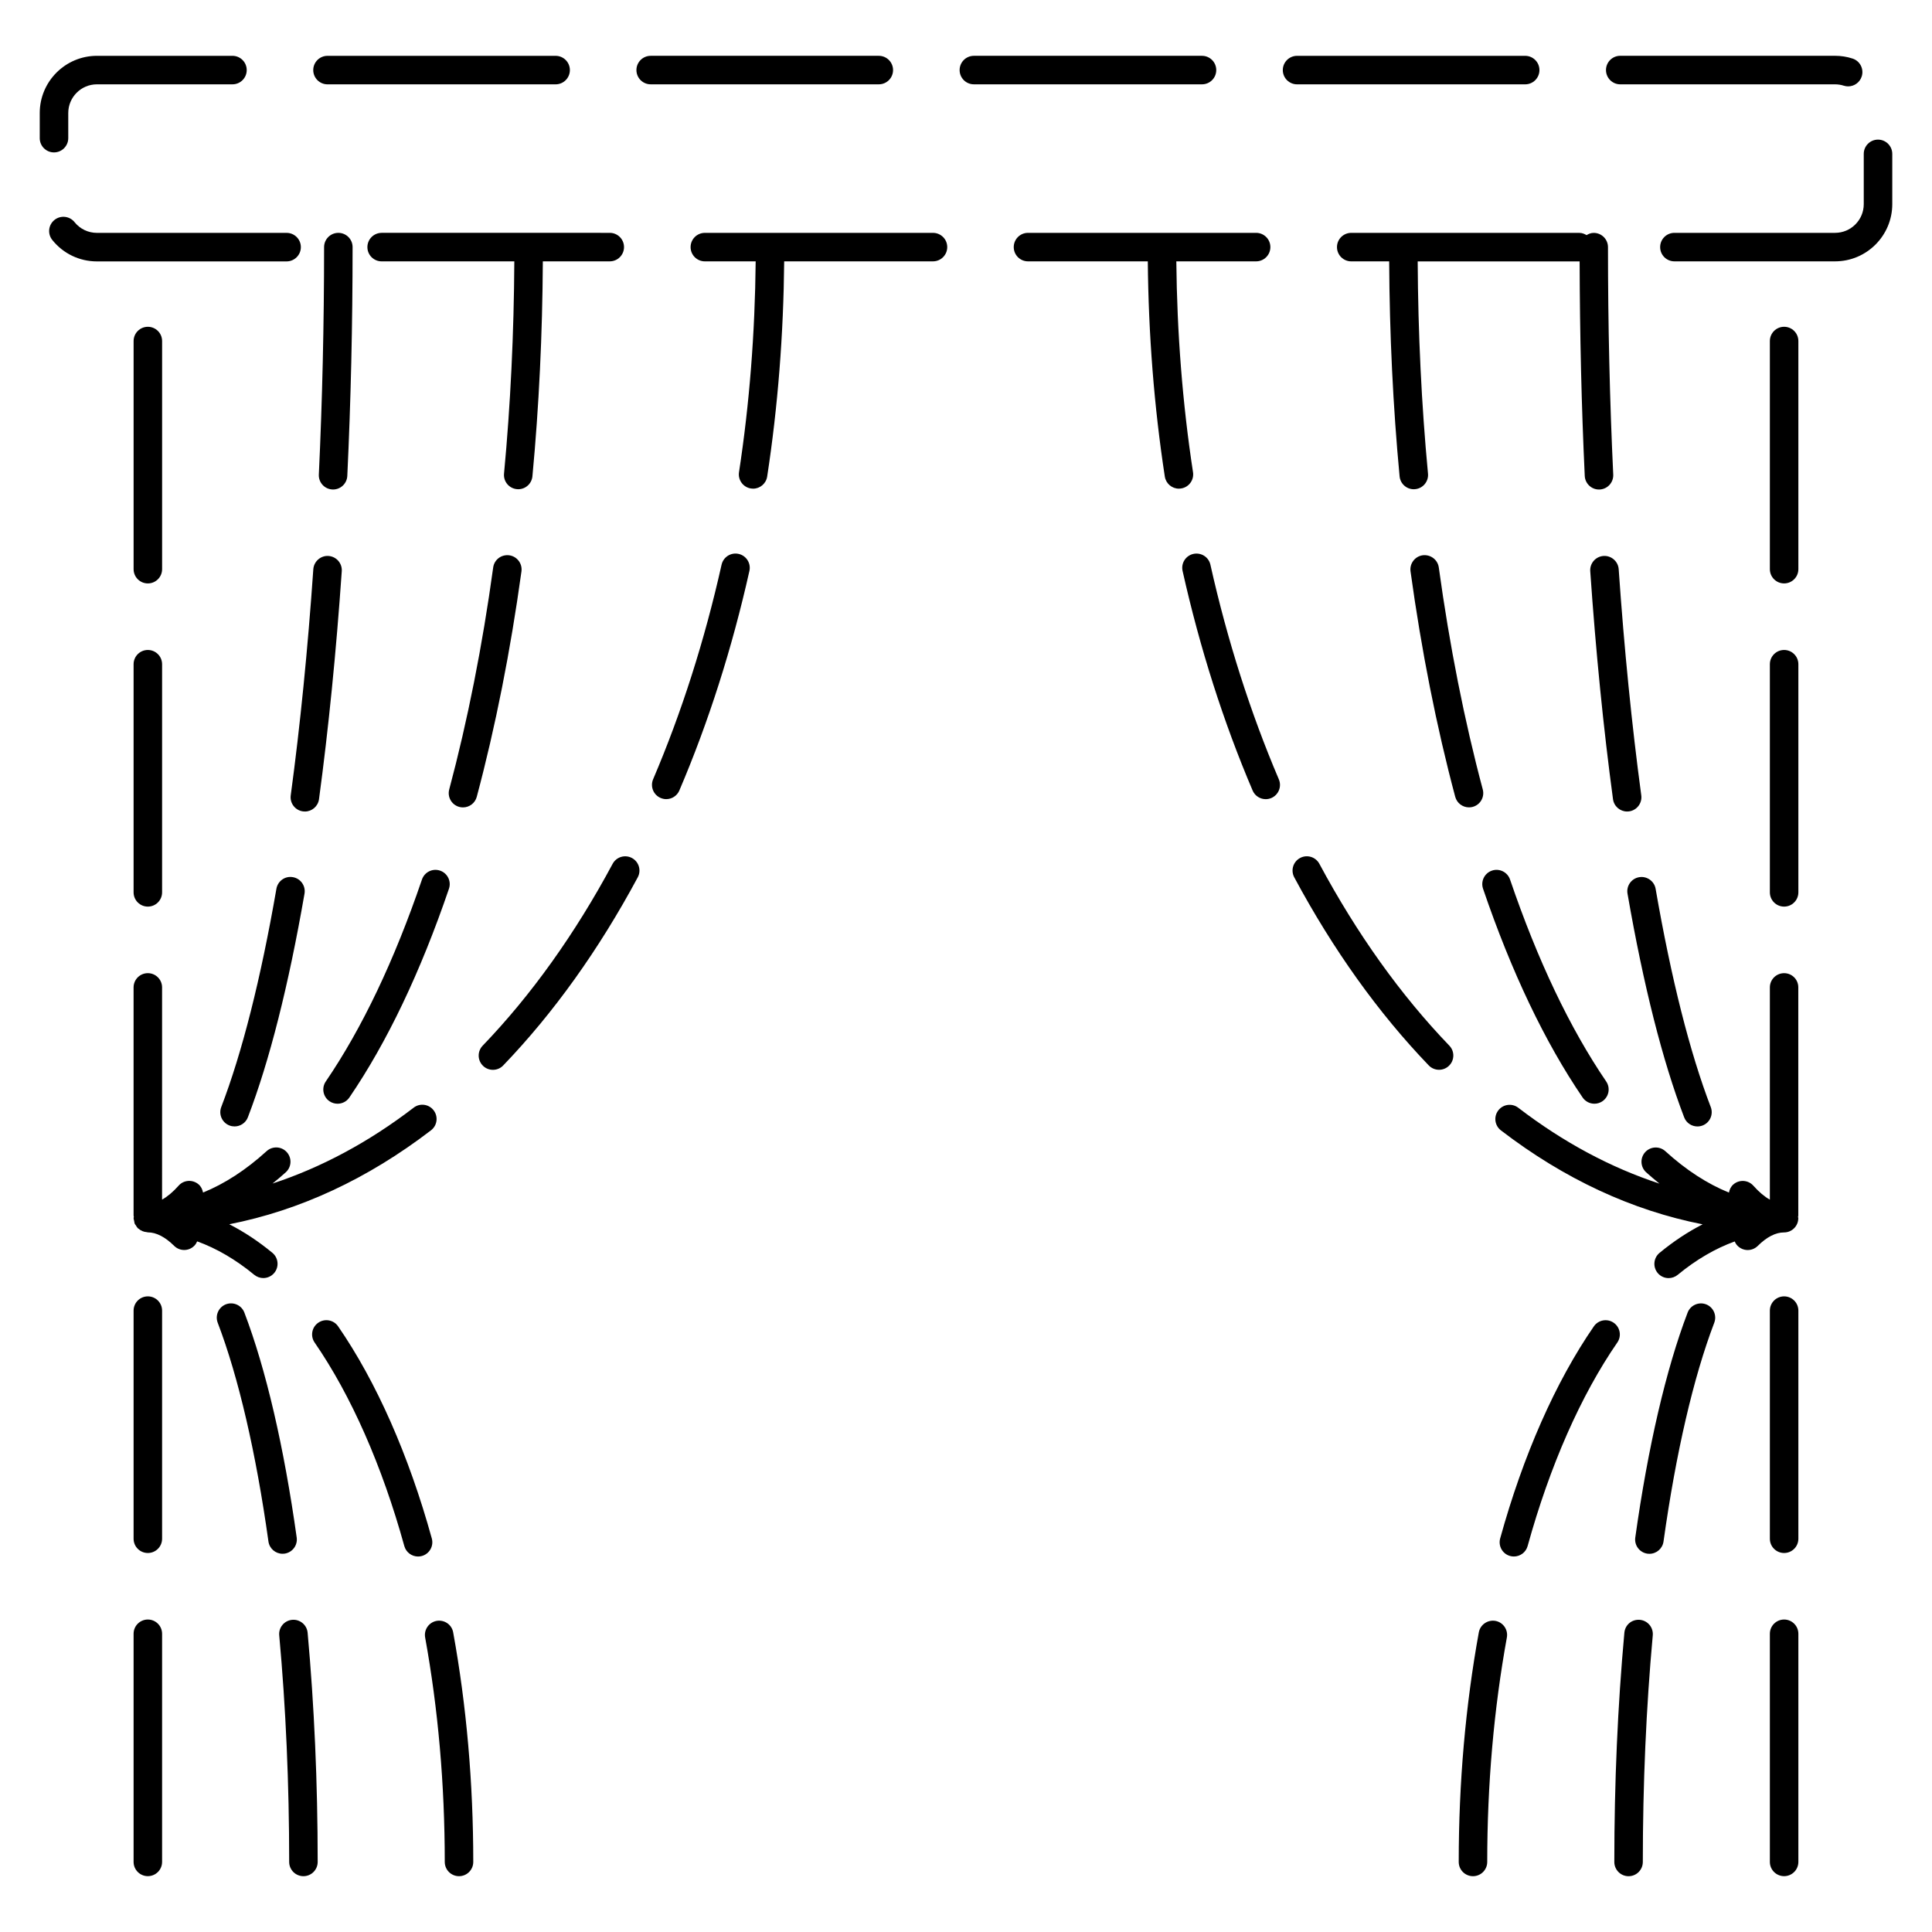 <?xml version="1.0" encoding="UTF-8"?>
<!-- Uploaded to: SVG Repo, www.svgrepo.com, Generator: SVG Repo Mixer Tools -->
<svg fill="#000000" width="800px" height="800px" version="1.1" viewBox="144 144 512 512" xmlns="http://www.w3.org/2000/svg">
 <g>
  <path d="m230.79 166.35h60.457c2.086 0 3.777-1.691 3.777-3.777 0-2.086-1.691-3.777-3.777-3.777h-60.457c-2.086 0-3.777 1.691-3.777 3.777 0 2.082 1.691 3.777 3.777 3.777z"/>
  <path d="m466.32 162.57c0-2.086-1.691-3.777-3.777-3.777h-60.457c-2.086 0-3.777 1.691-3.777 3.777 0 2.086 1.691 3.777 3.777 3.777h60.457c2.086 0.004 3.777-1.691 3.777-3.777z"/>
  <path d="m548.19 166.35c2.086 0 3.777-1.691 3.777-3.777 0-2.086-1.691-3.777-3.777-3.777h-60.457c-2.086 0-3.777 1.691-3.777 3.777 0 2.086 1.691 3.777 3.777 3.777z"/>
  <path d="m223.73 209.49c0-2.086-1.691-3.777-3.777-3.777h-50.27c-2.316 0-4.481-1.039-5.93-2.848-1.305-1.621-3.684-1.891-5.316-0.578-1.629 1.305-1.891 3.68-0.578 5.309 2.891 3.613 7.203 5.68 11.824 5.68h50.27c2.086-0.008 3.777-1.699 3.777-3.785z"/>
  <path d="m380.67 162.57c0-2.086-1.691-3.777-3.777-3.777h-60.457c-2.086 0-3.777 1.691-3.777 3.777 0 2.086 1.691 3.777 3.777 3.777h60.457c2.086 0.004 3.777-1.691 3.777-3.777z"/>
  <path d="m391.25 205.71h-60.457c-2.086 0-3.777 1.691-3.777 3.777 0 2.086 1.691 3.777 3.777 3.777h13.469c-0.184 18.898-1.629 37.68-4.418 55.879-0.316 2.066 1.102 3.996 3.164 4.309 0.191 0.031 0.383 0.047 0.574 0.047 1.832 0 3.445-1.34 3.727-3.211 2.852-18.582 4.328-37.746 4.508-57.027h39.434c2.086 0 3.777-1.691 3.777-3.777 0.004-2.086-1.691-3.773-3.777-3.773z"/>
  <path d="m573.38 166.35h56.934c0.789 0 1.57 0.121 2.309 0.359 0.383 0.121 0.77 0.18 1.152 0.18 1.598 0 3.082-1.023 3.598-2.625 0.641-1.988-0.453-4.117-2.438-4.75-1.484-0.484-3.043-0.727-4.621-0.727h-56.934c-2.086 0-3.777 1.691-3.777 3.777s1.691 3.785 3.777 3.785z"/>
  <path d="m502.09 205.71c-2.086 0-3.777 1.691-3.777 3.777 0 2.086 1.691 3.777 3.777 3.777h10.055c0.105 19.277 1.012 38.422 2.762 56.965 0.188 1.961 1.828 3.426 3.758 3.426 0.117 0 0.242-0.004 0.359-0.02 2.074-0.191 3.602-2.035 3.41-4.109-1.727-18.309-2.625-37.215-2.731-56.254h42.844c0.023 0 0.047-0.012 0.07-0.016 0.055 19.254 0.488 38.387 1.359 56.871 0.098 2.023 1.77 3.602 3.769 3.602 0.066 0 0.121 0 0.18-0.004 2.086-0.102 3.691-1.863 3.598-3.949-0.926-19.582-1.391-39.863-1.391-60.281 0-2.086-1.691-3.777-3.777-3.777-0.711 0-1.336 0.25-1.898 0.59-0.57-0.336-1.195-0.59-1.906-0.59l-60.461-0.004z"/>
  <path d="m245.14 205.71c-2.086 0-3.777 1.691-3.777 3.777 0 2.086 1.691 3.777 3.777 3.777h35.16c-0.105 19.016-1.004 37.922-2.727 56.258-0.195 2.074 1.328 3.918 3.406 4.109 0.121 0.016 0.242 0.02 0.359 0.02 1.93 0 3.57-1.465 3.758-3.426 1.75-18.57 2.648-37.711 2.762-56.965h17.738c2.086 0 3.777-1.691 3.777-3.777s-1.691-3.777-3.777-3.777l-60.457-0.004z"/>
  <path d="m641.69 181c-2.086 0-3.777 1.691-3.777 3.777v13.332c0 4.191-3.41 7.598-7.598 7.598h-42.582c-2.086 0-3.777 1.691-3.777 3.777 0 2.086 1.691 3.777 3.777 3.777h42.582c8.352 0 15.156-6.797 15.156-15.156v-13.332c-0.004-2.082-1.695-3.773-3.781-3.773z"/>
  <path d="m162.09 180.61v-6.664c0-4.188 3.406-7.598 7.598-7.598h35.918c2.086 0 3.777-1.691 3.777-3.777 0-2.086-1.691-3.777-3.777-3.777h-35.918c-8.359 0-15.156 6.801-15.156 15.156v6.664c0 2.086 1.691 3.777 3.777 3.777 2.086-0.004 3.781-1.695 3.781-3.781z"/>
  <path d="m233.46 436.5c1.203 0 2.394-0.574 3.125-1.648 9.98-14.625 18.863-33.246 26.395-55.332 0.676-1.977-0.383-4.121-2.359-4.797-1.984-0.672-4.121 0.383-4.797 2.359-7.309 21.445-15.887 39.449-25.488 53.516-1.176 1.723-0.73 4.074 0.992 5.25 0.656 0.441 1.402 0.652 2.133 0.652z"/>
  <path d="m278.96 291.16c-2.106-0.273-3.977 1.16-4.262 3.231-2.856 20.781-6.781 40.578-11.652 58.828-0.535 2.016 0.66 4.09 2.676 4.625 0.328 0.09 0.656 0.125 0.977 0.125 1.668 0 3.199-1.113 3.648-2.805 4.953-18.555 8.938-38.656 11.844-59.742 0.281-2.066-1.168-3.977-3.231-4.262z"/>
  <path d="m232.27 273.72c2 0 3.672-1.578 3.769-3.602 0.934-19.75 1.402-40.152 1.402-60.633 0-2.086-1.691-3.777-3.777-3.777-2.086 0-3.777 1.691-3.777 3.777 0 20.363-0.469 40.641-1.391 60.281-0.102 2.086 1.512 3.856 3.598 3.949 0.055 0.004 0.113 0.004 0.176 0.004z"/>
  <path d="m221.62 376.46c-2.051-0.379-4.012 1.012-4.367 3.074-4.16 23.945-9.082 43.41-14.621 57.848-0.746 1.949 0.227 4.133 2.176 4.883 0.441 0.172 0.902 0.25 1.355 0.25 1.516 0 2.953-0.922 3.527-2.422 5.715-14.898 10.766-34.832 15.008-59.262 0.352-2.059-1.023-4.019-3.078-4.371z"/>
  <path d="m228.54 355.79c2.523-18.715 4.555-39.047 6.031-60.422 0.141-2.082-1.426-3.883-3.508-4.031-2.035-0.156-3.883 1.426-4.031 3.508-1.465 21.215-3.477 41.383-5.984 59.934-0.281 2.066 1.168 3.969 3.238 4.246 0.172 0.023 0.336 0.035 0.516 0.035 1.859 0 3.481-1.375 3.738-3.269z"/>
  <path d="m311.47 371.38c-1.832-0.984-4.125-0.301-5.117 1.543-9.977 18.582-21.562 34.797-34.445 48.195-1.445 1.508-1.395 3.894 0.105 5.344 0.73 0.707 1.672 1.055 2.621 1.055 0.988 0 1.984-0.387 2.719-1.16 13.355-13.895 25.352-30.668 35.656-49.855 0.992-1.844 0.301-4.137-1.539-5.121z"/>
  <path d="m339.74 290.79c-2.051-0.457-4.055 0.828-4.516 2.863-4.488 20.043-10.59 39.168-18.141 56.859-0.816 1.918 0.074 4.141 1.996 4.957 0.488 0.207 0.988 0.309 1.48 0.309 1.473 0 2.867-0.863 3.477-2.297 7.734-18.117 13.977-37.684 18.566-58.18 0.453-2.039-0.828-4.059-2.863-4.512z"/>
  <path d="m258.43 551.7c-6.106-22.078-14.691-41.508-24.824-56.203-1.18-1.715-3.535-2.152-5.262-0.961-1.719 1.18-2.152 3.535-0.961 5.254 9.656 14.008 17.879 32.656 23.766 53.934 0.465 1.672 1.984 2.769 3.641 2.769 0.332 0 0.676-0.047 1.008-0.137 2.012-0.559 3.195-2.641 2.633-4.656z"/>
  <path d="m259.71 573.55c-2.051 0.371-3.414 2.344-3.043 4.394 3.449 18.977 5.199 38.988 5.199 59.488 0 2.086 1.691 3.777 3.777 3.777s3.777-1.691 3.777-3.777c0-20.949-1.789-41.418-5.324-60.836-0.367-2.055-2.324-3.402-4.387-3.047z"/>
  <path d="m211.37 481.83c0.707 0.578 1.559 0.867 2.402 0.867 1.094 0 2.172-0.469 2.918-1.371 1.328-1.605 1.102-3.988-0.508-5.32-3.723-3.074-7.535-5.578-11.422-7.566 18.672-3.672 36.648-12 53.461-24.895 1.656-1.27 1.969-3.641 0.699-5.297-1.273-1.664-3.648-1.977-5.301-0.699-11.934 9.152-24.469 15.855-37.398 20.102 1.18-0.957 2.359-1.93 3.523-2.992 1.547-1.406 1.656-3.793 0.25-5.34-1.406-1.551-3.805-1.652-5.34-0.25-5.508 5.012-11.141 8.645-16.844 10.965-0.152-0.789-0.5-1.559-1.148-2.137-1.57-1.375-3.953-1.246-5.336 0.324-1.484 1.676-2.949 2.887-4.375 3.691l0.004-56.238c0-2.086-1.691-3.777-3.777-3.777-2.086 0-3.777 1.691-3.777 3.777v60.457c0 0.121 0.059 0.227 0.07 0.344-0.012 0.117-0.07 0.215-0.07 0.336v0.004 0.004c0 0.258 0.102 0.48 0.145 0.719 0.004 0.02 0.012 0.047 0.012 0.066 0.055 0.227 0.051 0.473 0.137 0.68l0.004 0.004c0.07 0.172 0.207 0.297 0.309 0.453 0.125 0.211 0.246 0.434 0.414 0.613 0.035 0.039 0.051 0.098 0.086 0.125l0.004 0.004c0.059 0.059 0.145 0.086 0.207 0.137 0.594 0.523 1.344 0.848 2.18 0.91 0.102 0.012 0.18 0.059 0.281 0.059 2.227 0.004 4.574 1.203 6.977 3.578 0.734 0.73 1.699 1.094 2.656 1.094 0.973 0 1.949-0.371 2.684-1.125 0.336-0.344 0.578-0.742 0.762-1.16 5.144 1.871 10.195 4.801 15.113 8.855z"/>
  <path d="m219.41 555.73c2.066-0.293 3.508-2.203 3.219-4.266-3.367-24.043-8.156-44.664-13.871-59.625-0.742-1.949-2.91-2.918-4.875-2.188-1.949 0.746-2.926 2.926-2.188 4.883 5.512 14.438 10.16 34.484 13.445 57.973 0.266 1.891 1.883 3.254 3.738 3.254 0.176 0.004 0.355-0.004 0.531-0.031z"/>
  <path d="m221.42 573.27c-2.082 0.191-3.613 2.023-3.422 4.106 1.75 19.145 2.637 39.352 2.637 60.055 0 2.086 1.691 3.777 3.777 3.777 2.086 0 3.777-1.691 3.777-3.777 0-20.934-0.902-41.371-2.664-60.746-0.191-2.078-2.047-3.606-4.106-3.414z"/>
  <path d="m183.18 316.25c-2.086 0-3.777 1.691-3.777 3.777v60.457c0 2.086 1.691 3.777 3.777 3.777 2.086 0 3.777-1.691 3.777-3.777v-60.457c0-2.086-1.691-3.777-3.777-3.777z"/>
  <path d="m183.18 573.19c-2.086 0-3.777 1.691-3.777 3.777v60.457c0 2.086 1.691 3.777 3.777 3.777 2.086 0 3.777-1.691 3.777-3.777v-60.457c0-2.082-1.691-3.777-3.777-3.777z"/>
  <path d="m183.18 487.55c-2.086 0-3.777 1.691-3.777 3.777v60.457c0 2.086 1.691 3.777 3.777 3.777 2.086 0 3.777-1.691 3.777-3.777v-60.457c0-2.086-1.691-3.777-3.777-3.777z"/>
  <path d="m186.96 234.38c0-2.086-1.691-3.777-3.777-3.777-2.086 0-3.777 1.691-3.777 3.777v60.457c0 2.086 1.691 3.777 3.777 3.777 2.086 0 3.777-1.691 3.777-3.777z"/>
  <path d="m539.38 374.72c-1.977 0.676-3.031 2.828-2.359 4.797 7.531 22.094 16.414 40.707 26.391 55.332 0.73 1.074 1.914 1.648 3.125 1.648 0.734 0 1.473-0.211 2.125-0.66 1.723-1.176 2.168-3.523 0.988-5.25-9.586-14.062-18.164-32.066-25.477-53.516-0.672-1.957-2.82-3.023-4.793-2.352z"/>
  <path d="m533.3 357.96c0.316 0 0.648-0.039 0.973-0.125 2.016-0.535 3.215-2.609 2.676-4.625-4.871-18.254-8.793-38.047-11.652-58.828-0.289-2.066-2.176-3.481-4.262-3.231-2.066 0.289-3.512 2.195-3.231 4.262 2.906 21.09 6.891 41.191 11.844 59.742 0.453 1.695 1.98 2.805 3.652 2.805z"/>
  <path d="m575.2 359.06c0.168 0 0.336-0.012 0.516-0.035 2.066-0.277 3.516-2.18 3.238-4.246-2.504-18.59-4.519-38.754-5.984-59.934-0.141-2.082-1.977-3.656-4.031-3.508-2.082 0.141-3.652 1.949-3.508 4.031 1.473 21.34 3.5 41.672 6.031 60.422 0.258 1.895 1.875 3.269 3.738 3.269z"/>
  <path d="m593.84 442.52c0.453 0 0.906-0.082 1.355-0.25 1.949-0.746 2.922-2.934 2.176-4.883-5.543-14.461-10.461-33.922-14.617-57.848-0.352-2.055-2.348-3.426-4.367-3.074-2.055 0.352-3.438 2.312-3.078 4.367 4.242 24.41 9.297 44.344 15.008 59.262 0.57 1.508 2.004 2.426 3.523 2.426z"/>
  <path d="m493.65 372.92c-0.988-1.84-3.281-2.535-5.117-1.543-1.84 0.984-2.527 3.273-1.547 5.113 10.297 19.191 22.293 35.961 35.648 49.855 0.742 0.77 1.734 1.16 2.727 1.16 0.945 0 1.883-0.348 2.621-1.055 1.508-1.445 1.559-3.84 0.105-5.344-12.879-13.395-24.469-29.605-34.438-48.188z"/>
  <path d="m460.16 269.14c-2.789-18.203-4.238-36.984-4.422-55.879h21.148c2.086 0 3.777-1.691 3.777-3.777 0-2.086-1.691-3.777-3.777-3.777h-60.457c-2.086 0-3.777 1.691-3.777 3.777 0 2.086 1.691 3.777 3.777 3.777h31.75c0.176 19.277 1.656 38.445 4.508 57.027 0.289 1.867 1.895 3.211 3.727 3.211 0.191 0 0.383-0.016 0.574-0.047 2.078-0.316 3.488-2.242 3.172-4.312z"/>
  <path d="m464.77 293.65c-0.457-2.035-2.465-3.305-4.516-2.856-2.035 0.453-3.316 2.473-2.856 4.516 4.586 20.48 10.828 40.059 18.559 58.184 0.609 1.43 2.004 2.293 3.473 2.293 0.5 0 0.996-0.098 1.48-0.301 1.918-0.82 2.816-3.043 1.996-4.957-7.547-17.711-13.648-36.84-18.137-56.879z"/>
  <path d="m571.64 494.54c-1.719-1.188-4.07-0.75-5.254 0.961-10.137 14.695-18.723 34.129-24.828 56.203-0.555 2.012 0.621 4.098 2.629 4.648 0.336 0.098 0.68 0.137 1.008 0.137 1.656 0 3.18-1.098 3.641-2.769 5.883-21.277 14.102-39.926 23.766-53.934 1.191-1.711 0.758-4.062-0.961-5.246z"/>
  <path d="m540.3 573.55c-2.047-0.348-4.019 0.992-4.398 3.043-3.531 19.418-5.324 39.887-5.324 60.84 0 2.086 1.691 3.777 3.777 3.777 2.086 0 3.777-1.691 3.777-3.777 0-20.5 1.754-40.516 5.203-59.484 0.375-2.059-0.984-4.027-3.035-4.398z"/>
  <path d="m578.58 573.27c-2.156-0.176-3.914 1.344-4.106 3.422-1.773 19.402-2.664 39.836-2.664 60.746 0 2.086 1.691 3.777 3.777 3.777 2.086 0 3.777-1.691 3.777-3.777 0-20.676 0.887-40.883 2.637-60.055 0.188-2.09-1.344-3.922-3.422-4.113z"/>
  <path d="m596.12 489.66c-1.949-0.734-4.137 0.238-4.883 2.188-5.707 14.965-10.504 35.586-13.871 59.625-0.289 2.066 1.152 3.977 3.223 4.266 0.176 0.023 0.352 0.035 0.523 0.035 1.855 0 3.473-1.367 3.738-3.254 3.285-23.488 7.934-43.535 13.445-57.973 0.75-1.957-0.23-4.141-2.176-4.887z"/>
  <path d="m616.81 316.25c-2.086 0-3.777 1.691-3.777 3.777v60.457c0 2.086 1.691 3.777 3.777 3.777s3.777-1.691 3.777-3.777v-60.457c0-2.086-1.691-3.777-3.777-3.777z"/>
  <path d="m616.81 401.9c-2.086 0-3.777 1.691-3.777 3.777v56.246c-1.422-0.801-2.875-2.016-4.363-3.688-1.391-1.57-3.777-1.707-5.336-0.324-0.656 0.578-0.992 1.344-1.148 2.137-5.707-2.324-11.34-5.949-16.852-10.969-1.543-1.402-3.926-1.289-5.34 0.25-1.402 1.547-1.293 3.93 0.25 5.34 1.168 1.066 2.352 2.039 3.535 3.004-12.934-4.246-25.473-10.949-37.418-20.105-1.652-1.27-4.027-0.957-5.297 0.699-1.273 1.652-0.957 4.027 0.699 5.297 16.809 12.898 34.781 21.227 53.453 24.895-3.883 1.984-7.691 4.492-11.418 7.562-1.605 1.328-1.832 3.707-0.508 5.32 0.746 0.906 1.824 1.371 2.91 1.371 0.852 0 1.703-0.289 2.41-0.867 4.918-4.055 9.969-6.984 15.109-8.848 0.176 0.418 0.418 0.816 0.75 1.152 0.742 0.746 1.719 1.125 2.691 1.125 0.957 0 1.918-0.363 2.656-1.09 2.402-2.379 4.746-3.578 6.973-3.578 2.09 0 3.777-1.691 3.777-3.777 0-0.121-0.059-0.227-0.07-0.344 0.012-0.117 0.07-0.223 0.07-0.344v-60.457c0.02-2.094-1.672-3.785-3.758-3.785z"/>
  <path d="m616.81 230.6c-2.086 0-3.777 1.691-3.777 3.777v60.457c0 2.086 1.691 3.777 3.777 3.777s3.777-1.691 3.777-3.777v-60.457c0-2.082-1.691-3.777-3.777-3.777z"/>
  <path d="m616.81 487.55c-2.086 0-3.777 1.691-3.777 3.777v60.457c0 2.086 1.691 3.777 3.777 3.777s3.777-1.691 3.777-3.777v-60.457c0-2.086-1.691-3.777-3.777-3.777z"/>
  <path d="m616.81 573.19c-2.086 0-3.777 1.691-3.777 3.777v60.457c0 2.086 1.691 3.777 3.777 3.777s3.777-1.691 3.777-3.777v-60.457c0-2.082-1.691-3.777-3.777-3.777z"/>
 </g>
</svg>
